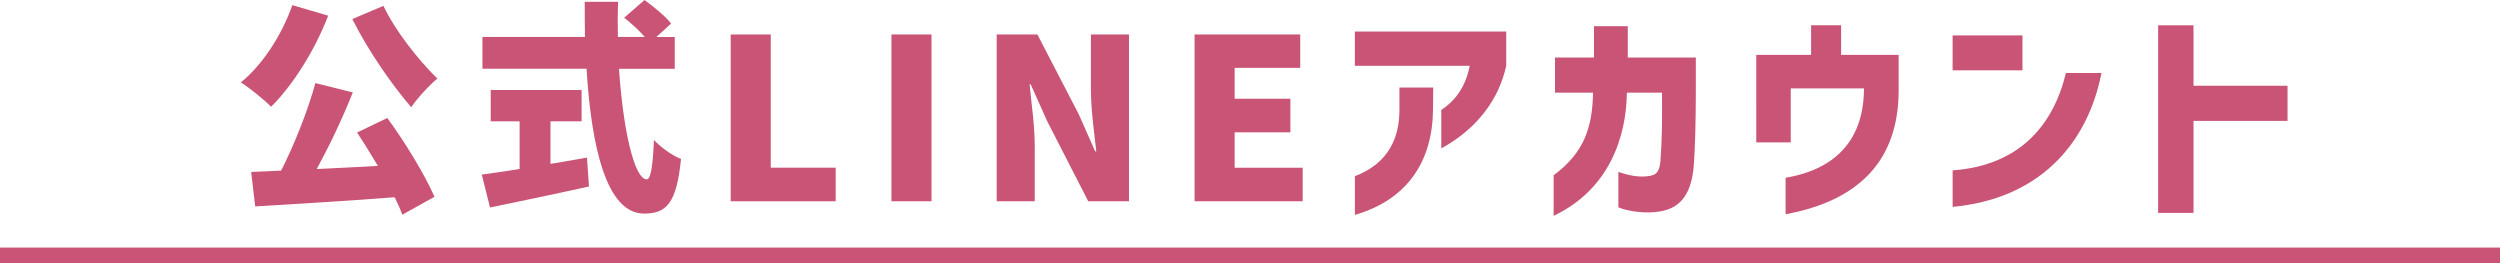 <?xml version="1.0" encoding="UTF-8"?>
<svg id="_レイヤー_2" data-name="レイヤー 2" xmlns="http://www.w3.org/2000/svg" width="1005.59" height="105.88" viewBox="0 0 1005.59 105.88">
  <defs>
    <style>
      .cls-1 {
        fill: #ca5475;
      }
    </style>
  </defs>
  <g id="_レイヤー_1-2" data-name="レイヤー 1">
    <g>
      <rect class="cls-1" y="99.58" width="1005.59" height="6.3"/>
      <g>
        <path class="cls-1" d="M117.59,2.07l14.41,4.23c-5.4,14.14-14.41,28.19-22.96,36.65-2.7-2.79-8.74-7.65-12.16-9.82,8.64-6.93,16.48-19,20.71-31.07ZM113.09,68.62c5.31-10.45,10.71-24.04,13.78-35.21l15.04,3.78c-4.23,10.63-9.54,21.7-14.5,30.8,7.92-.36,16.3-.81,24.58-1.26-2.79-4.68-5.67-9.36-8.37-13.42l12.16-5.85c7.29,9.91,15.04,22.78,19,31.7l-12.97,7.2c-.72-2.07-1.8-4.5-3.06-7.02-20.08,1.53-41.06,2.79-56.1,3.69l-1.62-13.87c3.6-.18,7.65-.27,12.07-.54ZM175.94,31.61c-3.33,2.7-8.11,7.92-10.54,11.53-8.11-9.46-17.47-23.05-23.69-35.48l12.52-5.31c4.68,9.91,13.87,21.61,21.7,29.27Z"/>
        <path class="cls-1" d="M236.1,63.39l.81,11.62c-13.69,3.06-28.64,6.12-39.8,8.46l-3.33-13.24c4.14-.54,9.46-1.35,15.22-2.25v-19.18h-11.62v-12.61h36.56v12.61h-12.52v17.11c4.86-.81,9.81-1.62,14.68-2.52ZM194.05,14.86h41.24c-.09-4.68-.09-9.46-.09-14.14h13.42c-.18,4.68-.18,9.46-.09,14.14h10.81c-2.25-2.61-5.49-5.58-8.29-7.74l8.2-7.11c3.6,2.61,8.46,6.57,10.71,9.46l-5.94,5.4h7.38v12.79h-22.42c1.62,24.31,6.12,44.48,11.17,44.48,1.53,0,2.43-4.86,2.88-15.85,2.88,3.06,7.38,6.3,10.9,7.65-1.8,18.01-5.94,21.97-14.86,21.97-15.22,0-21.25-27.11-23.14-58.26h-41.87v-12.79Z"/>
        <path class="cls-1" d="M310.03,13.87v53.58h26.11v13.51h-42.23V13.87h16.12Z"/>
        <path class="cls-1" d="M374.69,13.87v67.09h-16.12V13.87h16.12Z"/>
        <path class="cls-1" d="M417.28,13.87l16.66,32.15,6.58,14.86h.45c-.81-7.11-2.16-16.75-2.16-24.76V13.87h15.31v67.09h-16.39l-16.57-32.33-6.57-14.68h-.45c.72,7.47,2.07,16.66,2.07,24.76v22.24h-15.31V13.87h16.39Z"/>
        <path class="cls-1" d="M523,13.87v13.42h-26.38v12.43h22.42v13.51h-22.42v14.23h27.37v13.51h-43.49V13.87h42.5Z"/>
        <path class="cls-1" d="M591.17,26.47h-46.19v-13.78h60.87v13.78c-2.88,13.33-11.61,25.3-26.11,33.23v-15.49c4.41-2.88,9.54-8.01,11.44-17.74ZM544.98,70.87c13.87-5.31,17.92-15.85,17.92-26.66v-9.01h13.6l-.09,8.82c-.18,20.53-9.99,36.2-31.42,42.41v-15.58Z"/>
        <path class="cls-1" d="M640.79,37.28h-15.31v-14.14h15.67v-12.61h13.6v12.61h27.37v13.96c0,10-.27,22.51-.81,29.36-.99,13.33-6.84,17.38-13.42,18.55-5.85,1.08-13.15,0-16.93-1.62v-14.23c3.24,1.08,8.46,2.61,13.33,1.44,1.98-.45,3.24-1.8,3.6-5.85.63-8.19.72-16.66.63-27.47h-14.14c-.18,17.65-7.02,38.9-29.45,49.53v-16.3c12.34-9.19,15.58-19.27,15.85-33.23Z"/>
        <path class="cls-1" d="M749.75,35.57h-29.45v21.7h-13.87V22.06h22.06v-11.89h12.07v11.89h23.14v14.23c0,27.73-15.31,44.3-45.47,49.89v-14.68c21.34-3.6,31.52-16.48,31.52-35.93Z"/>
        <path class="cls-1" d="M785.41,14.23h28.1v14.05h-28.1v-14.05ZM785.41,68.53c26.48-1.89,40.43-17.74,45.57-39.17h14.32c-5.85,29.54-25.93,50.7-59.88,53.85v-14.68Z"/>
        <path class="cls-1" d="M868.08,10.18h14.23v24.31h37.82v14.14h-37.82v37.01h-14.23V10.18Z"/>
      </g>
    </g>
  </g>
</svg>